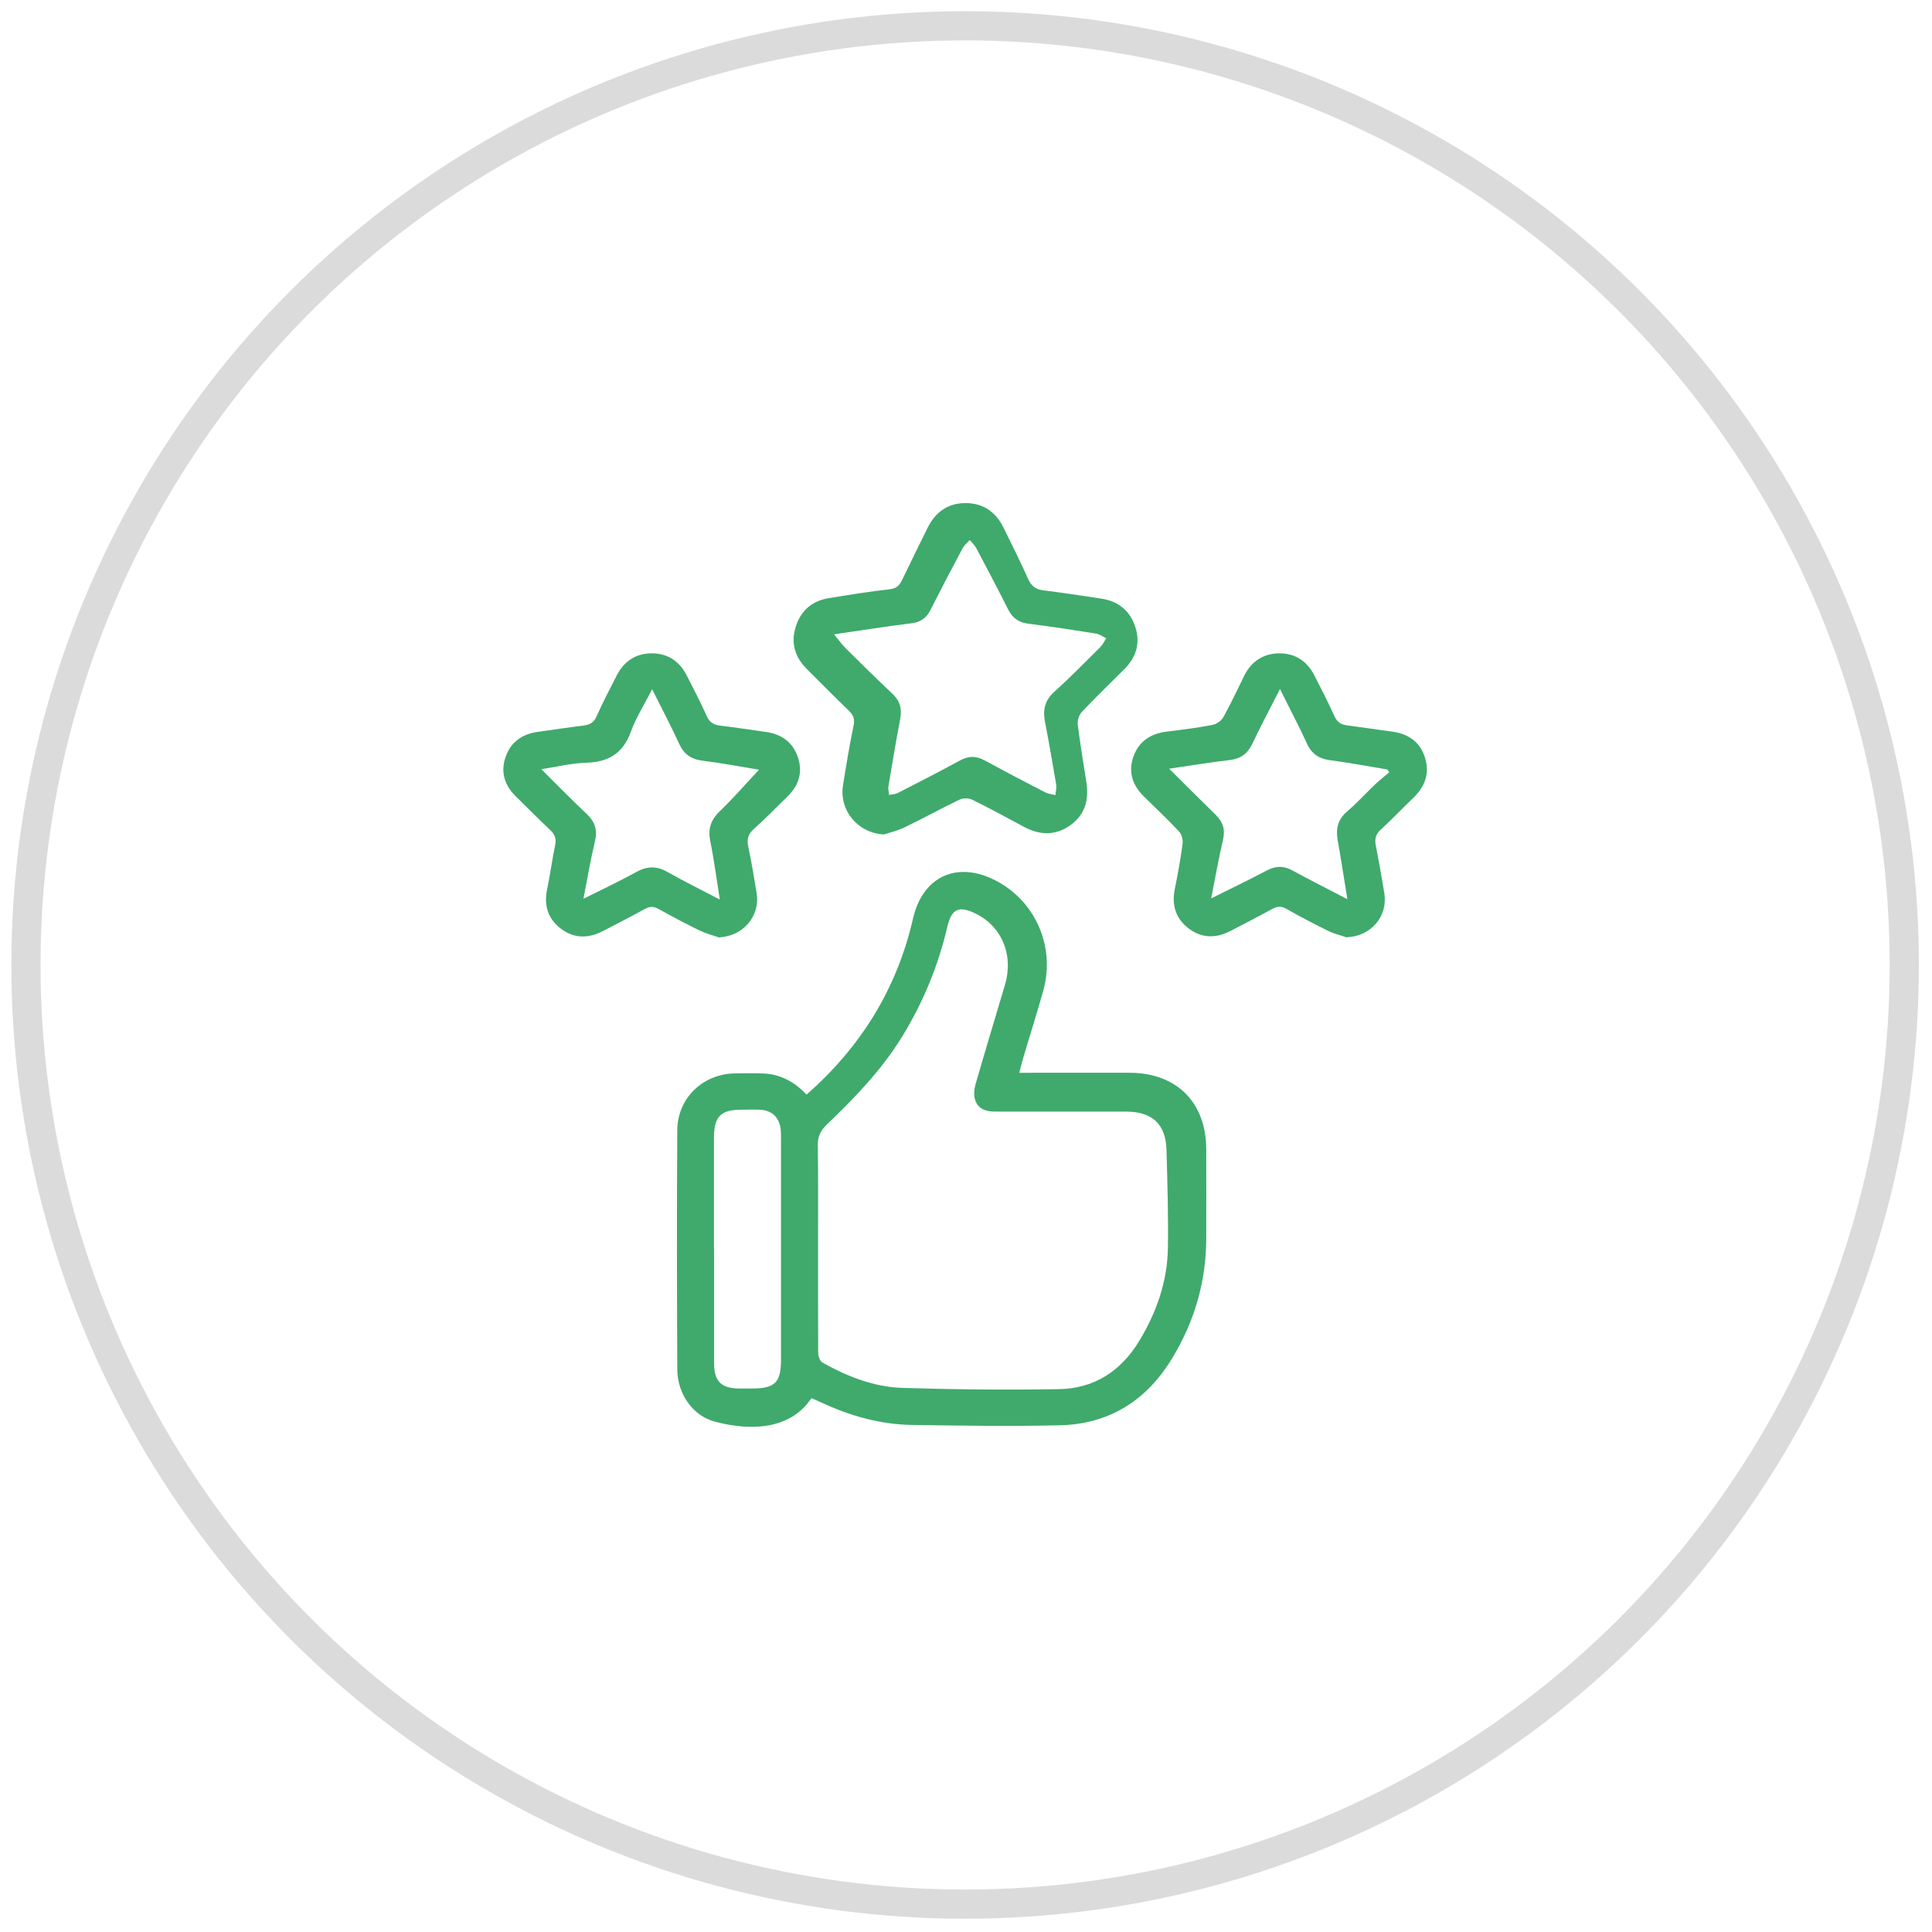 <svg xmlns="http://www.w3.org/2000/svg" width="120" height="120" viewBox="0 0 120 120" fill="none"><circle opacity="0.3" cx="59.945" cy="59.936" r="58.333" transform="rotate(-90 59.945 59.936)" stroke="#151313" stroke-opacity="0.5" stroke-width="1.814"></circle><path d="M50.377 86.874C48.998 88.908 46.411 88.837 44.401 88.301C43.005 87.93 42.075 86.551 42.067 85.053C42.044 80.103 42.036 75.145 42.067 70.195C42.083 68.225 43.628 66.727 45.592 66.672C46.175 66.656 46.758 66.656 47.35 66.672C48.454 66.703 49.352 67.192 50.094 67.988C53.476 65.024 55.707 61.414 56.709 57.055C57.308 54.438 59.429 53.461 61.81 54.675C64.301 55.944 65.555 58.774 64.806 61.509C64.412 62.935 63.954 64.347 63.537 65.765C63.458 66.017 63.403 66.278 63.308 66.632C63.608 66.632 63.828 66.632 64.049 66.632C66.099 66.632 68.149 66.624 70.191 66.632C73.093 66.648 74.914 68.477 74.922 71.377C74.922 73.261 74.93 75.137 74.922 77.021C74.898 79.654 74.181 82.09 72.824 84.336C71.224 86.992 68.89 88.466 65.784 88.529C62.732 88.592 59.681 88.553 56.63 88.506C54.643 88.474 52.758 87.93 50.961 87.087C50.795 87.008 50.622 86.937 50.448 86.858C50.433 86.858 50.409 86.858 50.393 86.858L50.377 86.874ZM50.811 77.439C50.811 79.63 50.811 81.829 50.819 84.021C50.819 84.226 50.921 84.541 51.079 84.628C52.624 85.495 54.272 86.149 56.046 86.204C59.279 86.306 62.52 86.338 65.76 86.283C67.944 86.251 69.608 85.179 70.751 83.303C71.831 81.522 72.509 79.599 72.541 77.51C72.572 75.484 72.509 73.458 72.454 71.433C72.407 69.817 71.571 69.052 69.954 69.044C67.234 69.044 64.522 69.044 61.802 69.044C61.218 69.044 60.738 68.871 60.564 68.303C60.469 68.012 60.509 67.641 60.596 67.334C61.187 65.269 61.818 63.219 62.425 61.154C62.969 59.294 62.212 57.513 60.556 56.724C59.555 56.243 59.105 56.456 58.845 57.544C58.278 59.98 57.339 62.266 56.023 64.402C54.753 66.467 53.082 68.193 51.347 69.856C50.961 70.227 50.779 70.605 50.795 71.157C50.827 73.246 50.811 75.334 50.811 77.423V77.439ZM44.354 77.565C44.354 79.945 44.354 82.326 44.354 84.706C44.354 85.794 44.811 86.228 45.875 86.243C46.144 86.243 46.419 86.243 46.688 86.243C48.138 86.243 48.509 85.881 48.509 84.438C48.509 79.867 48.509 75.287 48.509 70.715C48.509 70.526 48.509 70.337 48.493 70.156C48.406 69.391 47.941 68.95 47.168 68.926C46.79 68.91 46.419 68.926 46.041 68.926C44.779 68.926 44.354 69.352 44.346 70.621C44.346 72.938 44.346 75.256 44.346 77.573L44.354 77.565Z" fill="#3FAA6C"></path><path d="M54.895 51.829C53.287 51.742 52.104 50.347 52.364 48.755C52.561 47.517 52.766 46.28 53.019 45.058C53.105 44.648 52.995 44.404 52.711 44.128C51.836 43.285 50.984 42.425 50.125 41.566C49.376 40.825 49.108 39.95 49.423 38.934C49.739 37.925 50.44 37.318 51.481 37.152C52.735 36.947 53.996 36.742 55.266 36.6C55.684 36.553 55.873 36.356 56.038 36.009C56.551 34.937 57.079 33.873 57.607 32.801C58.088 31.816 58.861 31.248 59.973 31.248C61.092 31.248 61.865 31.816 62.346 32.801C62.858 33.849 63.387 34.898 63.86 35.962C64.065 36.419 64.349 36.616 64.829 36.671C66.012 36.813 67.187 37.002 68.37 37.176C69.41 37.325 70.151 37.885 70.498 38.886C70.845 39.887 70.601 40.786 69.86 41.535C68.977 42.425 68.07 43.292 67.211 44.199C67.029 44.388 66.911 44.743 66.942 45.003C67.085 46.201 67.297 47.399 67.479 48.597C67.644 49.669 67.4 50.599 66.485 51.254C65.555 51.916 64.585 51.884 63.599 51.356C62.535 50.781 61.471 50.205 60.383 49.669C60.17 49.567 59.815 49.559 59.594 49.669C58.443 50.221 57.331 50.836 56.188 51.388C55.786 51.585 55.337 51.687 54.903 51.829H54.895ZM51.804 39.399C52.104 39.761 52.301 40.045 52.545 40.281C53.492 41.227 54.446 42.165 55.423 43.08C55.896 43.529 56.038 44.026 55.912 44.664C55.644 46.059 55.416 47.462 55.179 48.857C55.155 49.023 55.211 49.204 55.226 49.378C55.4 49.338 55.589 49.338 55.739 49.267C57.04 48.597 58.341 47.935 59.626 47.234C60.154 46.942 60.635 46.942 61.163 47.234C62.409 47.911 63.67 48.574 64.932 49.22C65.121 49.315 65.35 49.33 65.555 49.385C65.571 49.165 65.634 48.944 65.602 48.731C65.381 47.431 65.161 46.138 64.908 44.845C64.766 44.112 64.877 43.521 65.468 42.985C66.462 42.086 67.4 41.133 68.346 40.187C68.496 40.037 68.59 39.824 68.709 39.643C68.496 39.541 68.291 39.383 68.07 39.351C66.667 39.131 65.263 38.91 63.852 38.736C63.245 38.658 62.874 38.366 62.606 37.83C61.968 36.561 61.305 35.308 60.643 34.054C60.54 33.865 60.375 33.715 60.233 33.542C60.075 33.715 59.886 33.873 59.776 34.078C59.097 35.347 58.435 36.624 57.781 37.909C57.529 38.398 57.174 38.642 56.614 38.713C55.061 38.902 53.515 39.154 51.812 39.399H51.804Z" fill="#3FAA6C"></path><path d="M83.665 58.229C83.279 58.095 82.869 58 82.498 57.819C81.615 57.385 80.748 56.936 79.897 56.447C79.581 56.266 79.345 56.29 79.037 56.447C78.178 56.92 77.302 57.369 76.435 57.819C75.544 58.284 74.661 58.292 73.841 57.677C73.029 57.062 72.769 56.234 72.966 55.233C73.155 54.295 73.329 53.349 73.455 52.396C73.486 52.151 73.392 51.812 73.226 51.639C72.525 50.89 71.775 50.189 71.05 49.471C70.325 48.762 70.057 47.919 70.412 46.957C70.758 46.027 71.484 45.562 72.462 45.444C73.415 45.325 74.37 45.207 75.308 45.026C75.568 44.978 75.868 44.758 75.994 44.529C76.459 43.694 76.861 42.819 77.287 41.96C77.728 41.077 78.462 40.596 79.439 40.58C80.448 40.572 81.189 41.061 81.647 41.968C82.073 42.803 82.506 43.639 82.893 44.498C83.066 44.884 83.318 45.01 83.697 45.057C84.611 45.175 85.518 45.317 86.425 45.436C87.426 45.562 88.167 46.035 88.491 47.004C88.822 47.997 88.53 48.841 87.781 49.558C87.103 50.204 86.456 50.898 85.763 51.529C85.431 51.828 85.376 52.128 85.455 52.522C85.644 53.507 85.826 54.492 85.983 55.486C86.212 56.928 85.147 58.15 83.665 58.213V58.229ZM83.689 55.864C83.476 54.563 83.303 53.389 83.09 52.214C82.963 51.505 83.074 50.914 83.657 50.417C84.272 49.889 84.824 49.282 85.416 48.715C85.692 48.455 85.999 48.218 86.291 47.966L86.165 47.792C84.998 47.603 83.831 47.375 82.656 47.225C81.939 47.138 81.473 46.839 81.174 46.177C80.661 45.057 80.086 43.977 79.502 42.795C78.895 43.993 78.304 45.097 77.768 46.224C77.476 46.831 77.042 47.13 76.372 47.209C75.158 47.351 73.96 47.548 72.619 47.745C73.644 48.762 74.567 49.692 75.505 50.606C75.946 51.04 76.112 51.497 75.97 52.128C75.694 53.302 75.489 54.484 75.229 55.801C76.459 55.186 77.579 54.65 78.682 54.067C79.234 53.775 79.723 53.759 80.275 54.067C81.371 54.666 82.49 55.225 83.705 55.856L83.689 55.864Z" fill="#3FAA6C"></path><path d="M44.685 58.236C44.275 58.095 43.849 57.984 43.471 57.803C42.611 57.385 41.76 56.936 40.916 56.463C40.608 56.29 40.372 56.282 40.056 56.455C39.197 56.936 38.322 57.369 37.455 57.827C36.564 58.292 35.681 58.307 34.861 57.7C34.049 57.094 33.773 56.266 33.978 55.265C34.167 54.343 34.293 53.413 34.482 52.49C34.561 52.096 34.466 51.828 34.175 51.552C33.441 50.867 32.74 50.157 32.022 49.448C31.32 48.754 31.076 47.919 31.415 46.981C31.746 46.074 32.44 45.593 33.394 45.459C34.348 45.325 35.294 45.183 36.248 45.065C36.627 45.018 36.879 44.884 37.053 44.498C37.431 43.639 37.873 42.811 38.298 41.968C38.756 41.069 39.497 40.572 40.506 40.58C41.484 40.588 42.209 41.077 42.658 41.96C43.084 42.795 43.518 43.631 43.904 44.49C44.078 44.868 44.322 45.018 44.7 45.065C45.654 45.183 46.601 45.325 47.555 45.459C48.524 45.593 49.234 46.082 49.557 47.028C49.881 47.982 49.605 48.794 48.903 49.479C48.217 50.149 47.547 50.843 46.829 51.481C46.474 51.797 46.38 52.112 46.474 52.577C46.679 53.539 46.837 54.508 46.995 55.47C47.231 56.897 46.159 58.142 44.685 58.221V58.236ZM40.506 42.811C40.025 43.757 39.505 44.561 39.189 45.436C38.708 46.783 37.802 47.335 36.414 47.375C35.523 47.398 34.632 47.619 33.623 47.777C34.632 48.778 35.515 49.684 36.445 50.559C36.95 51.04 37.123 51.544 36.958 52.238C36.682 53.381 36.485 54.548 36.24 55.825C37.423 55.233 38.495 54.729 39.536 54.154C40.214 53.783 40.806 53.783 41.476 54.169C42.501 54.752 43.565 55.273 44.708 55.872C44.503 54.595 44.354 53.413 44.117 52.254C43.967 51.505 44.133 50.938 44.693 50.401C45.544 49.582 46.325 48.683 47.145 47.808C46.025 47.627 44.842 47.398 43.652 47.249C42.926 47.162 42.477 46.847 42.177 46.184C41.673 45.089 41.113 44.017 40.514 42.827L40.506 42.811Z" fill="#3FAA6C"></path></svg>